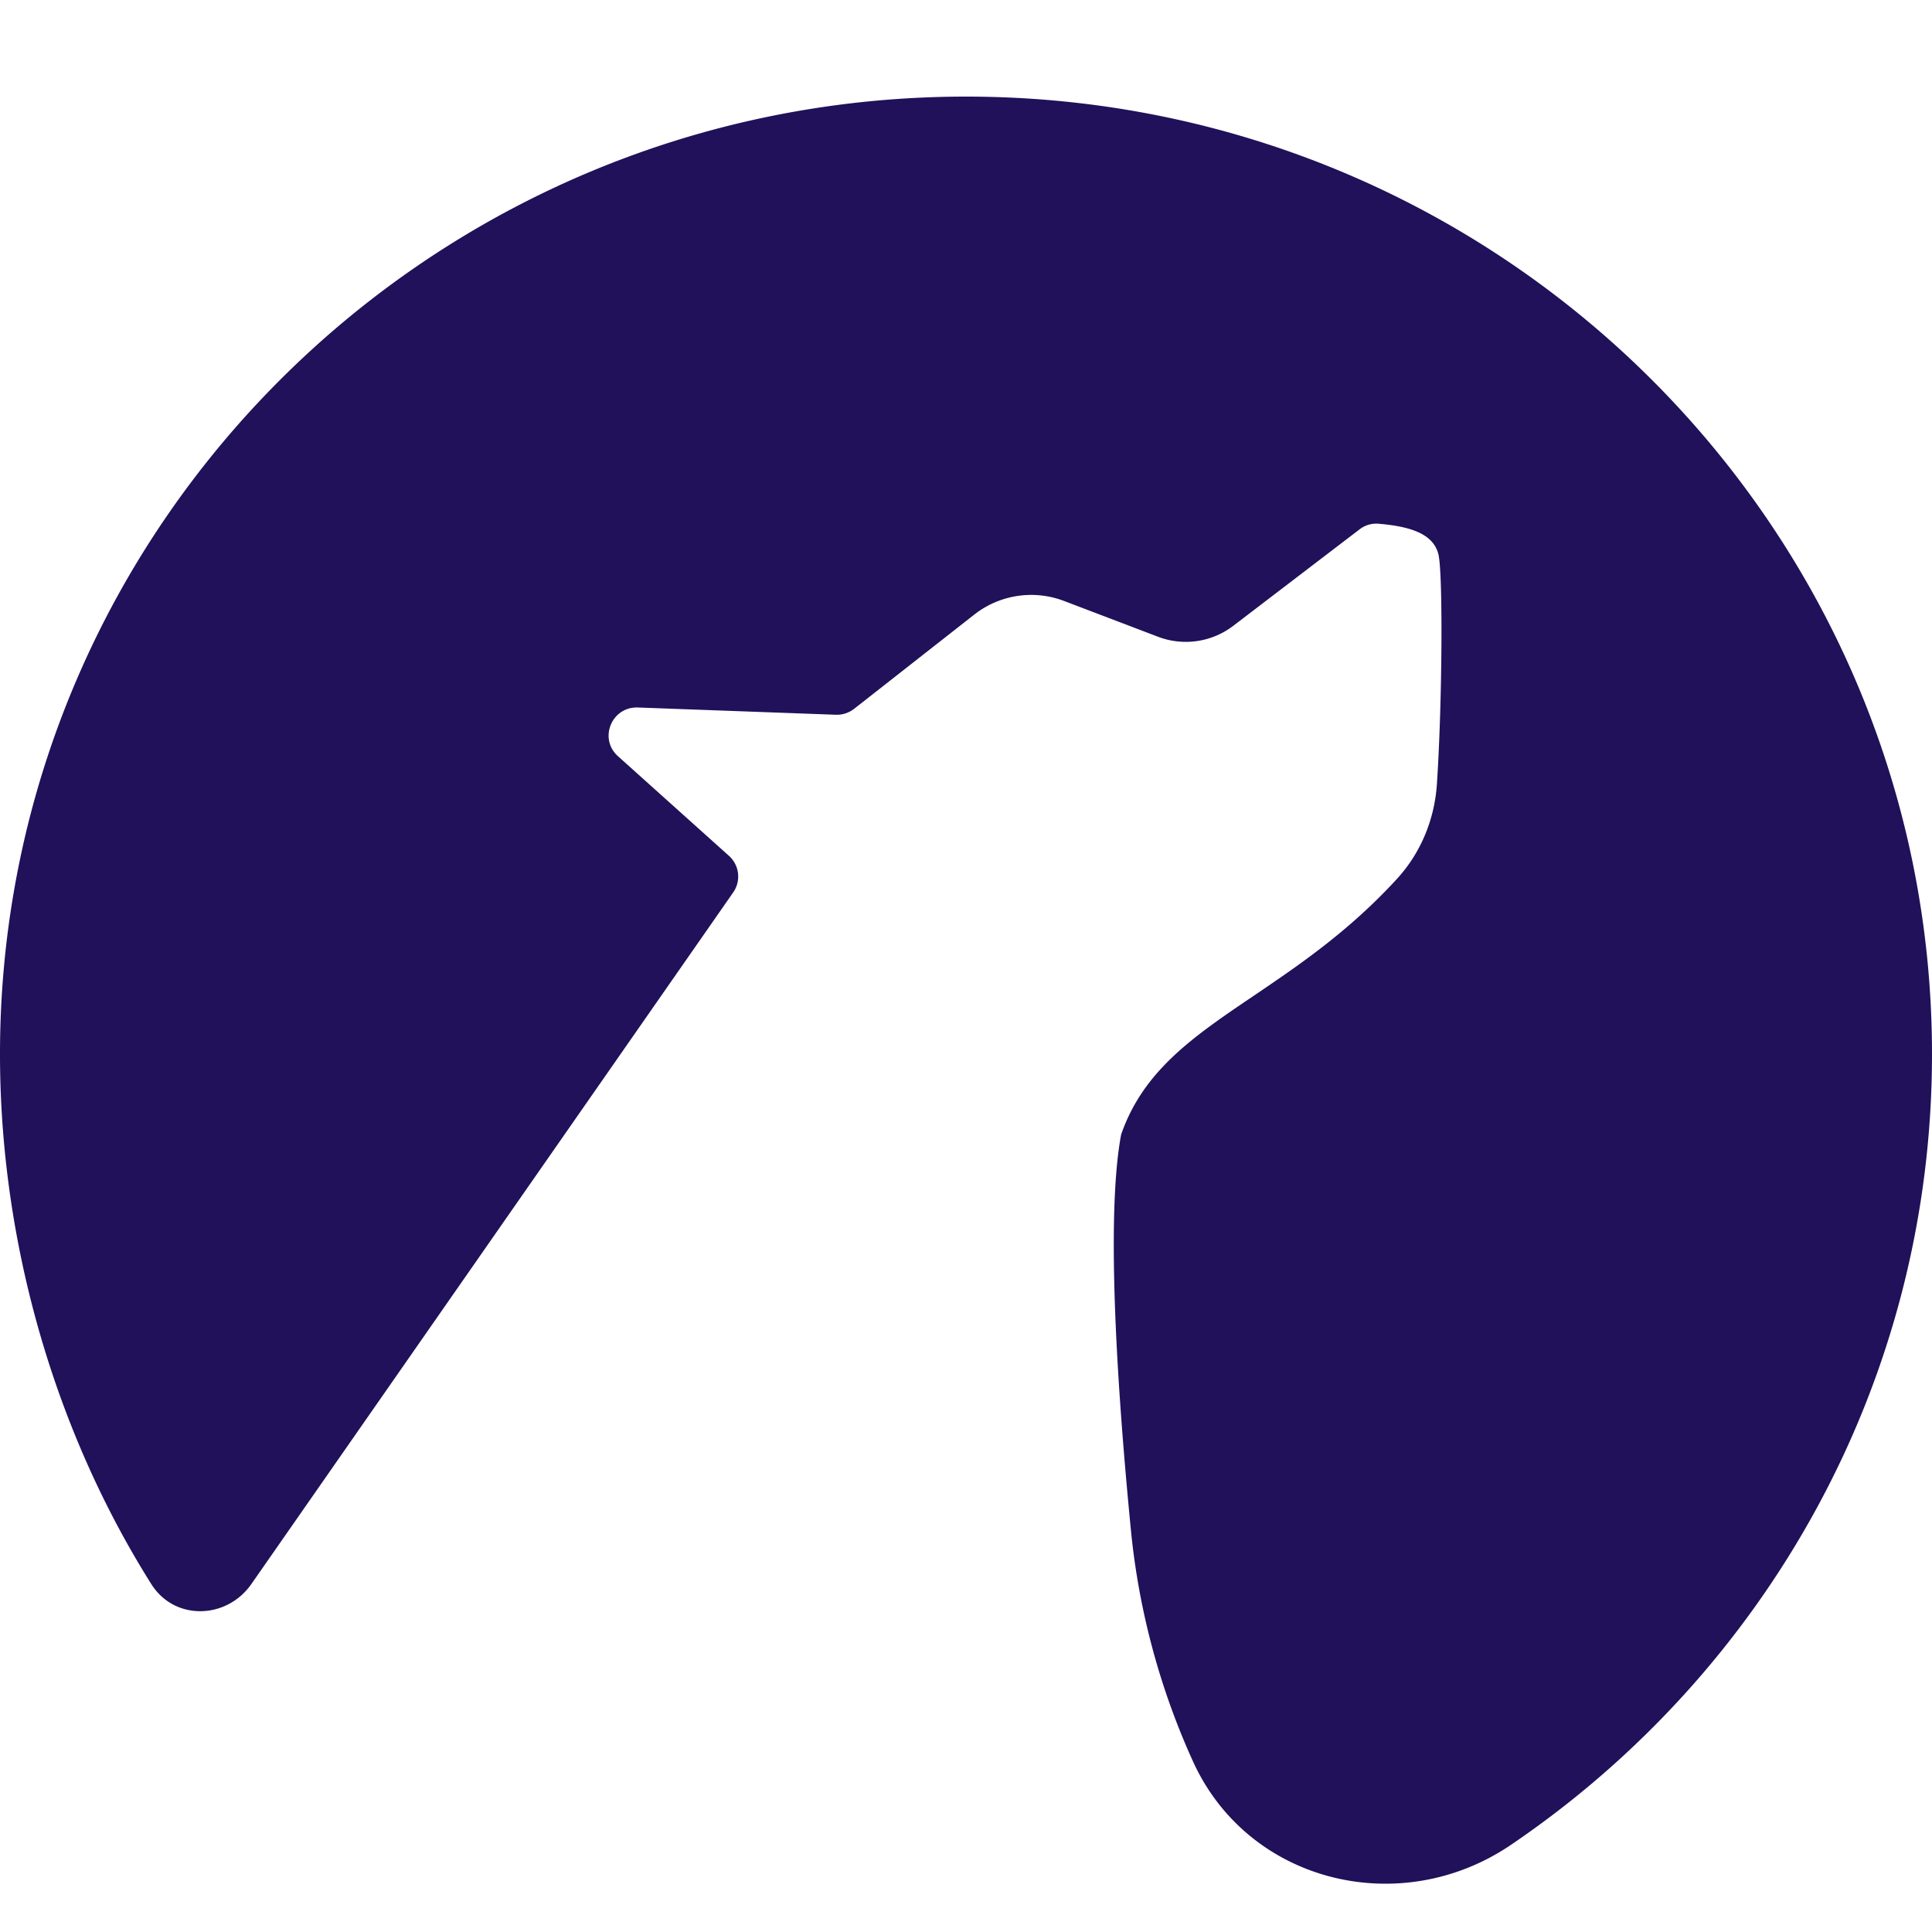 <svg xmlns="http://www.w3.org/2000/svg" width="40" height="40" fill="none"><style>@media (prefers-color-scheme:dark){.icon{fill:#f9f9f9}}</style><path fill="#20115A" d="M5.205 32.795c-.513.736-1.592.764-2.071.004C1.15 29.652 0 25.75 0 21.825 0 10.875 8.954 2 20 2s20 8.876 20 19.825c0 6.8-3.454 12.8-8.718 16.371-2.298 1.559-5.447.782-6.586-1.736a15.136 15.136 0 0 1-1.281-4.775c-.327-3.342-.499-6.622-.203-8.196.46-1.327 1.501-2.032 2.75-2.876.923-.625 1.96-1.326 2.956-2.412.5-.543.784-1.24.832-1.974.111-1.687.127-4.353.031-4.749-.11-.452-.64-.583-1.241-.635a.566.566 0 0 0-.392.117l-2.616 1.998a1.618 1.618 0 0 1-1.557.225l-1.943-.74a1.911 1.911 0 0 0-1.859.28l-2.486 1.95a.588.588 0 0 1-.384.125l-4.096-.15c-.544-.02-.817.645-.413 1.008l2.297 2.062a.575.575 0 0 1 .086.763L5.205 32.795Z" class="icon"/></svg>

